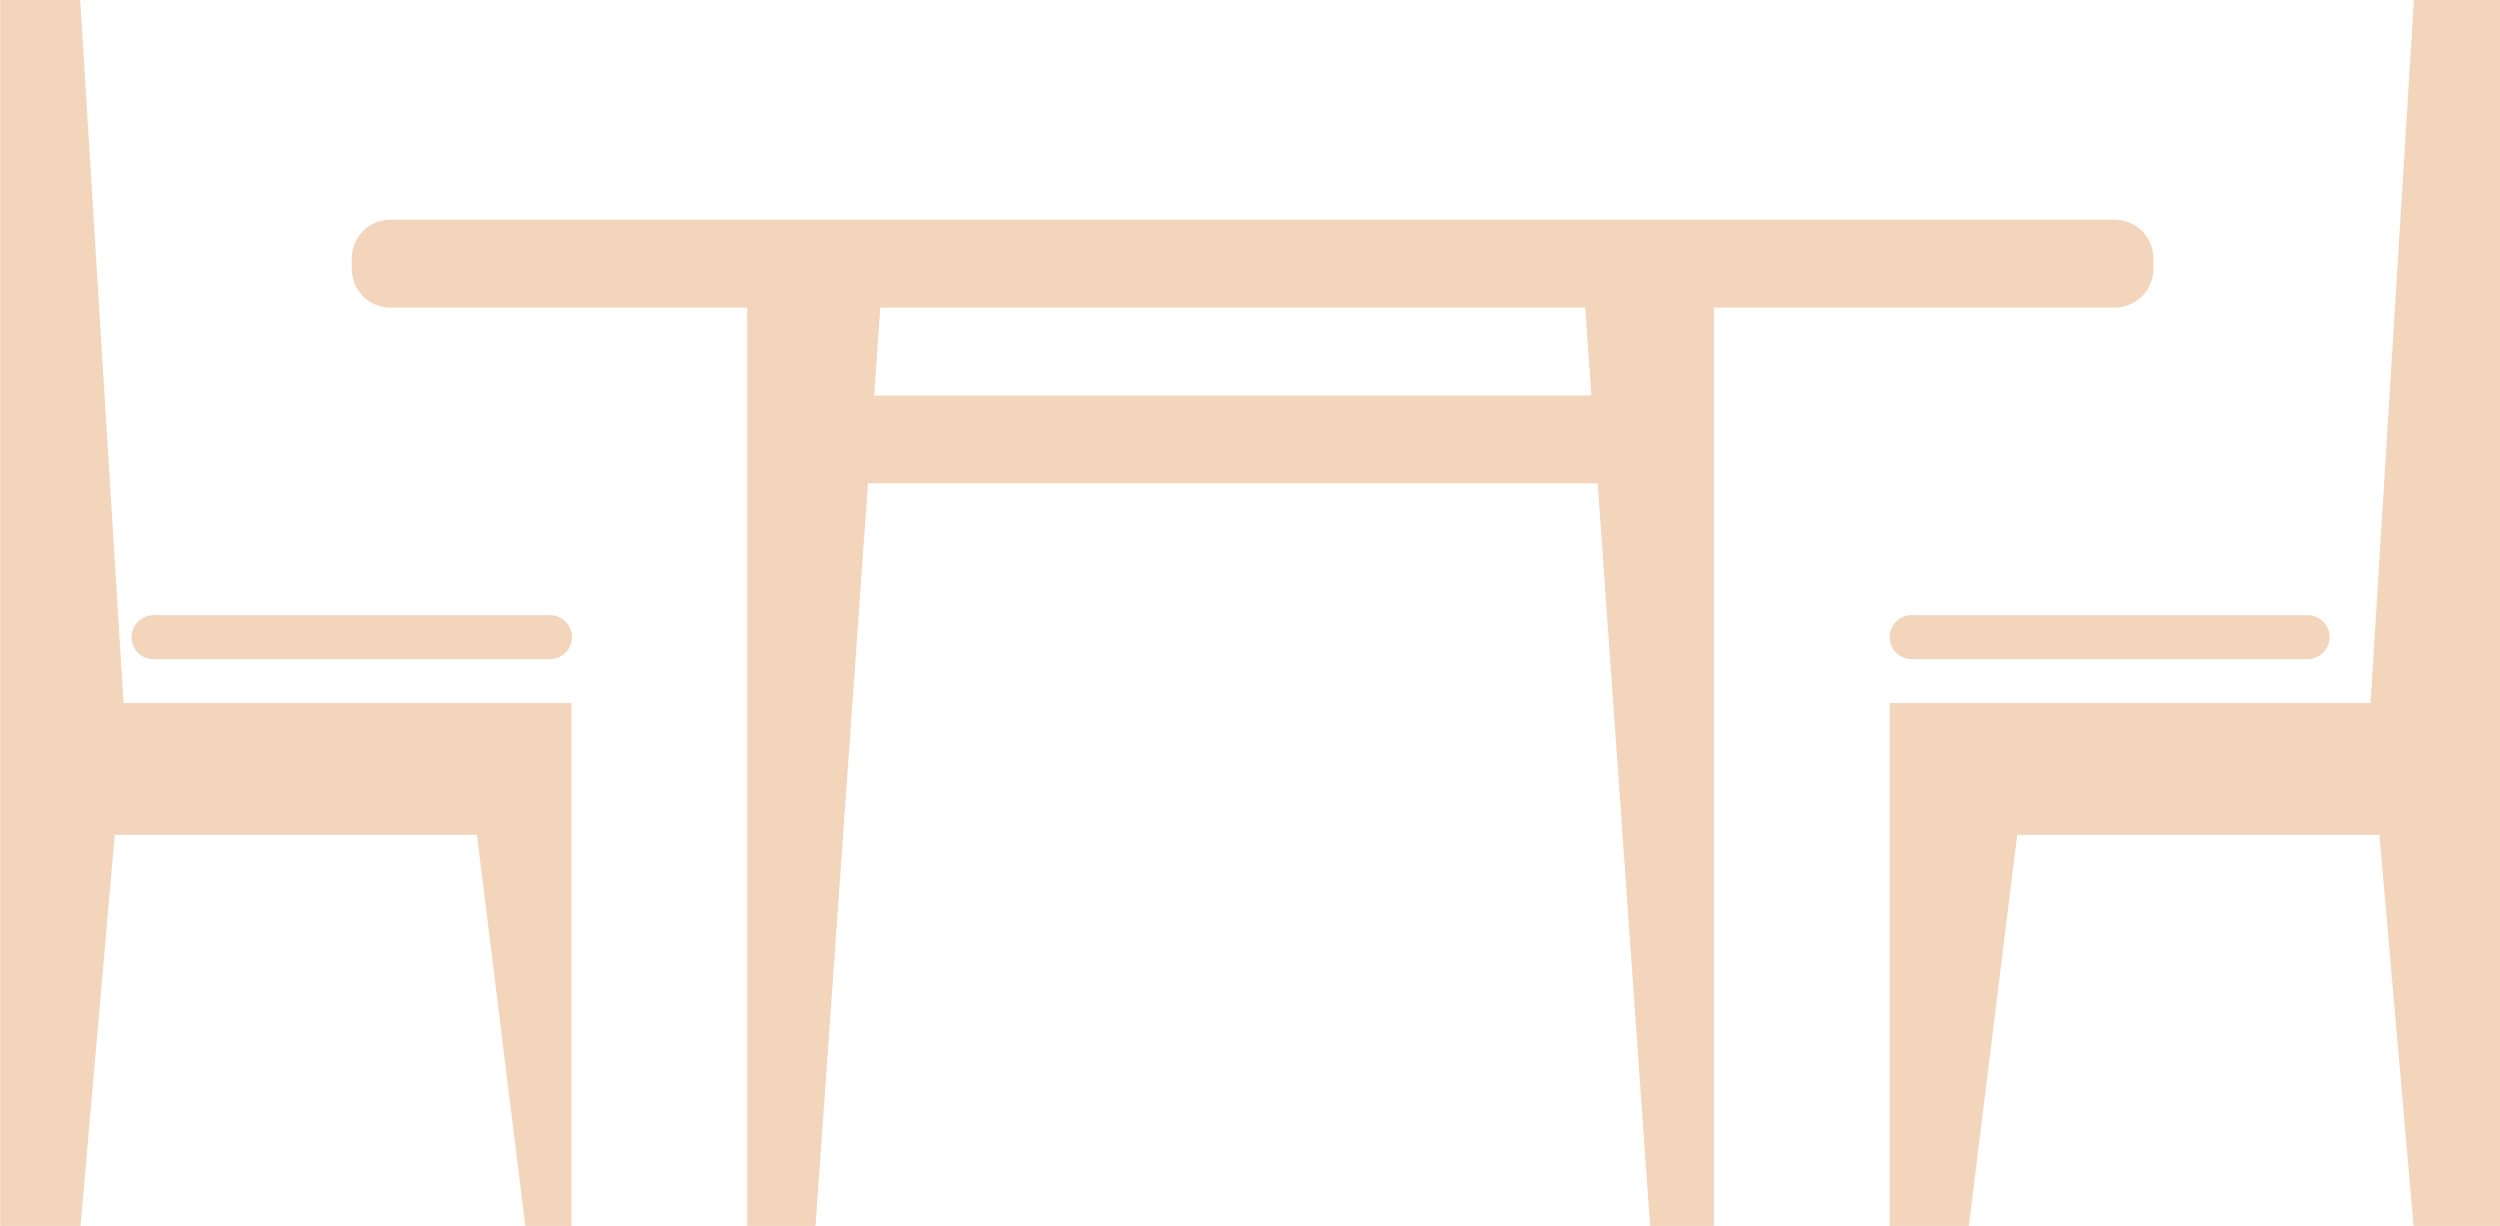 <?xml version="1.0"?>
<svg xmlns="http://www.w3.org/2000/svg" width="104" height="51" viewBox="0 0 210 103"><path d="M9.617 70.144h30.435l4.109 33.225h3.832v-44.3H10.359L6.715 0H0v103.367h6.715z" fill="#f2d5bb"/><path d="M12.921 55.376h33.225a1.846 1.846 0 1 0 0-3.691H12.921a1.846 1.846 0 1 0 0 3.691z" fill="#f2d5bb"/><path d="M199.146 59.067h-40.4v44.3h6.6l4.11-33.223h30.434l2.9 33.225h7.638V0h-7.638z" fill="#f2d5bb"/><path d="M158.744 53.53a1.846 1.846 0 0 0 1.846 1.846h33.225a1.846 1.846 0 1 0 0-3.691H160.59a1.846 1.846 0 0 0-1.846 1.845z" fill="#f2d5bb"/><path d="M32.787 25.842H62.76v77.525h5.708l4.434-62.759h61.308l4.434 62.759h5.334V25.842h33.664a3.251 3.251 0 0 0 3.253-3.253v-.878a3.251 3.251 0 0 0-3.253-3.253H32.787a3.251 3.251 0 0 0-3.253 3.253v.878a3.251 3.251 0 0 0 3.253 3.253zm100.377 0l.521 7.383H73.421l.52-7.383z" fill="#f2d5bb"/></svg>
